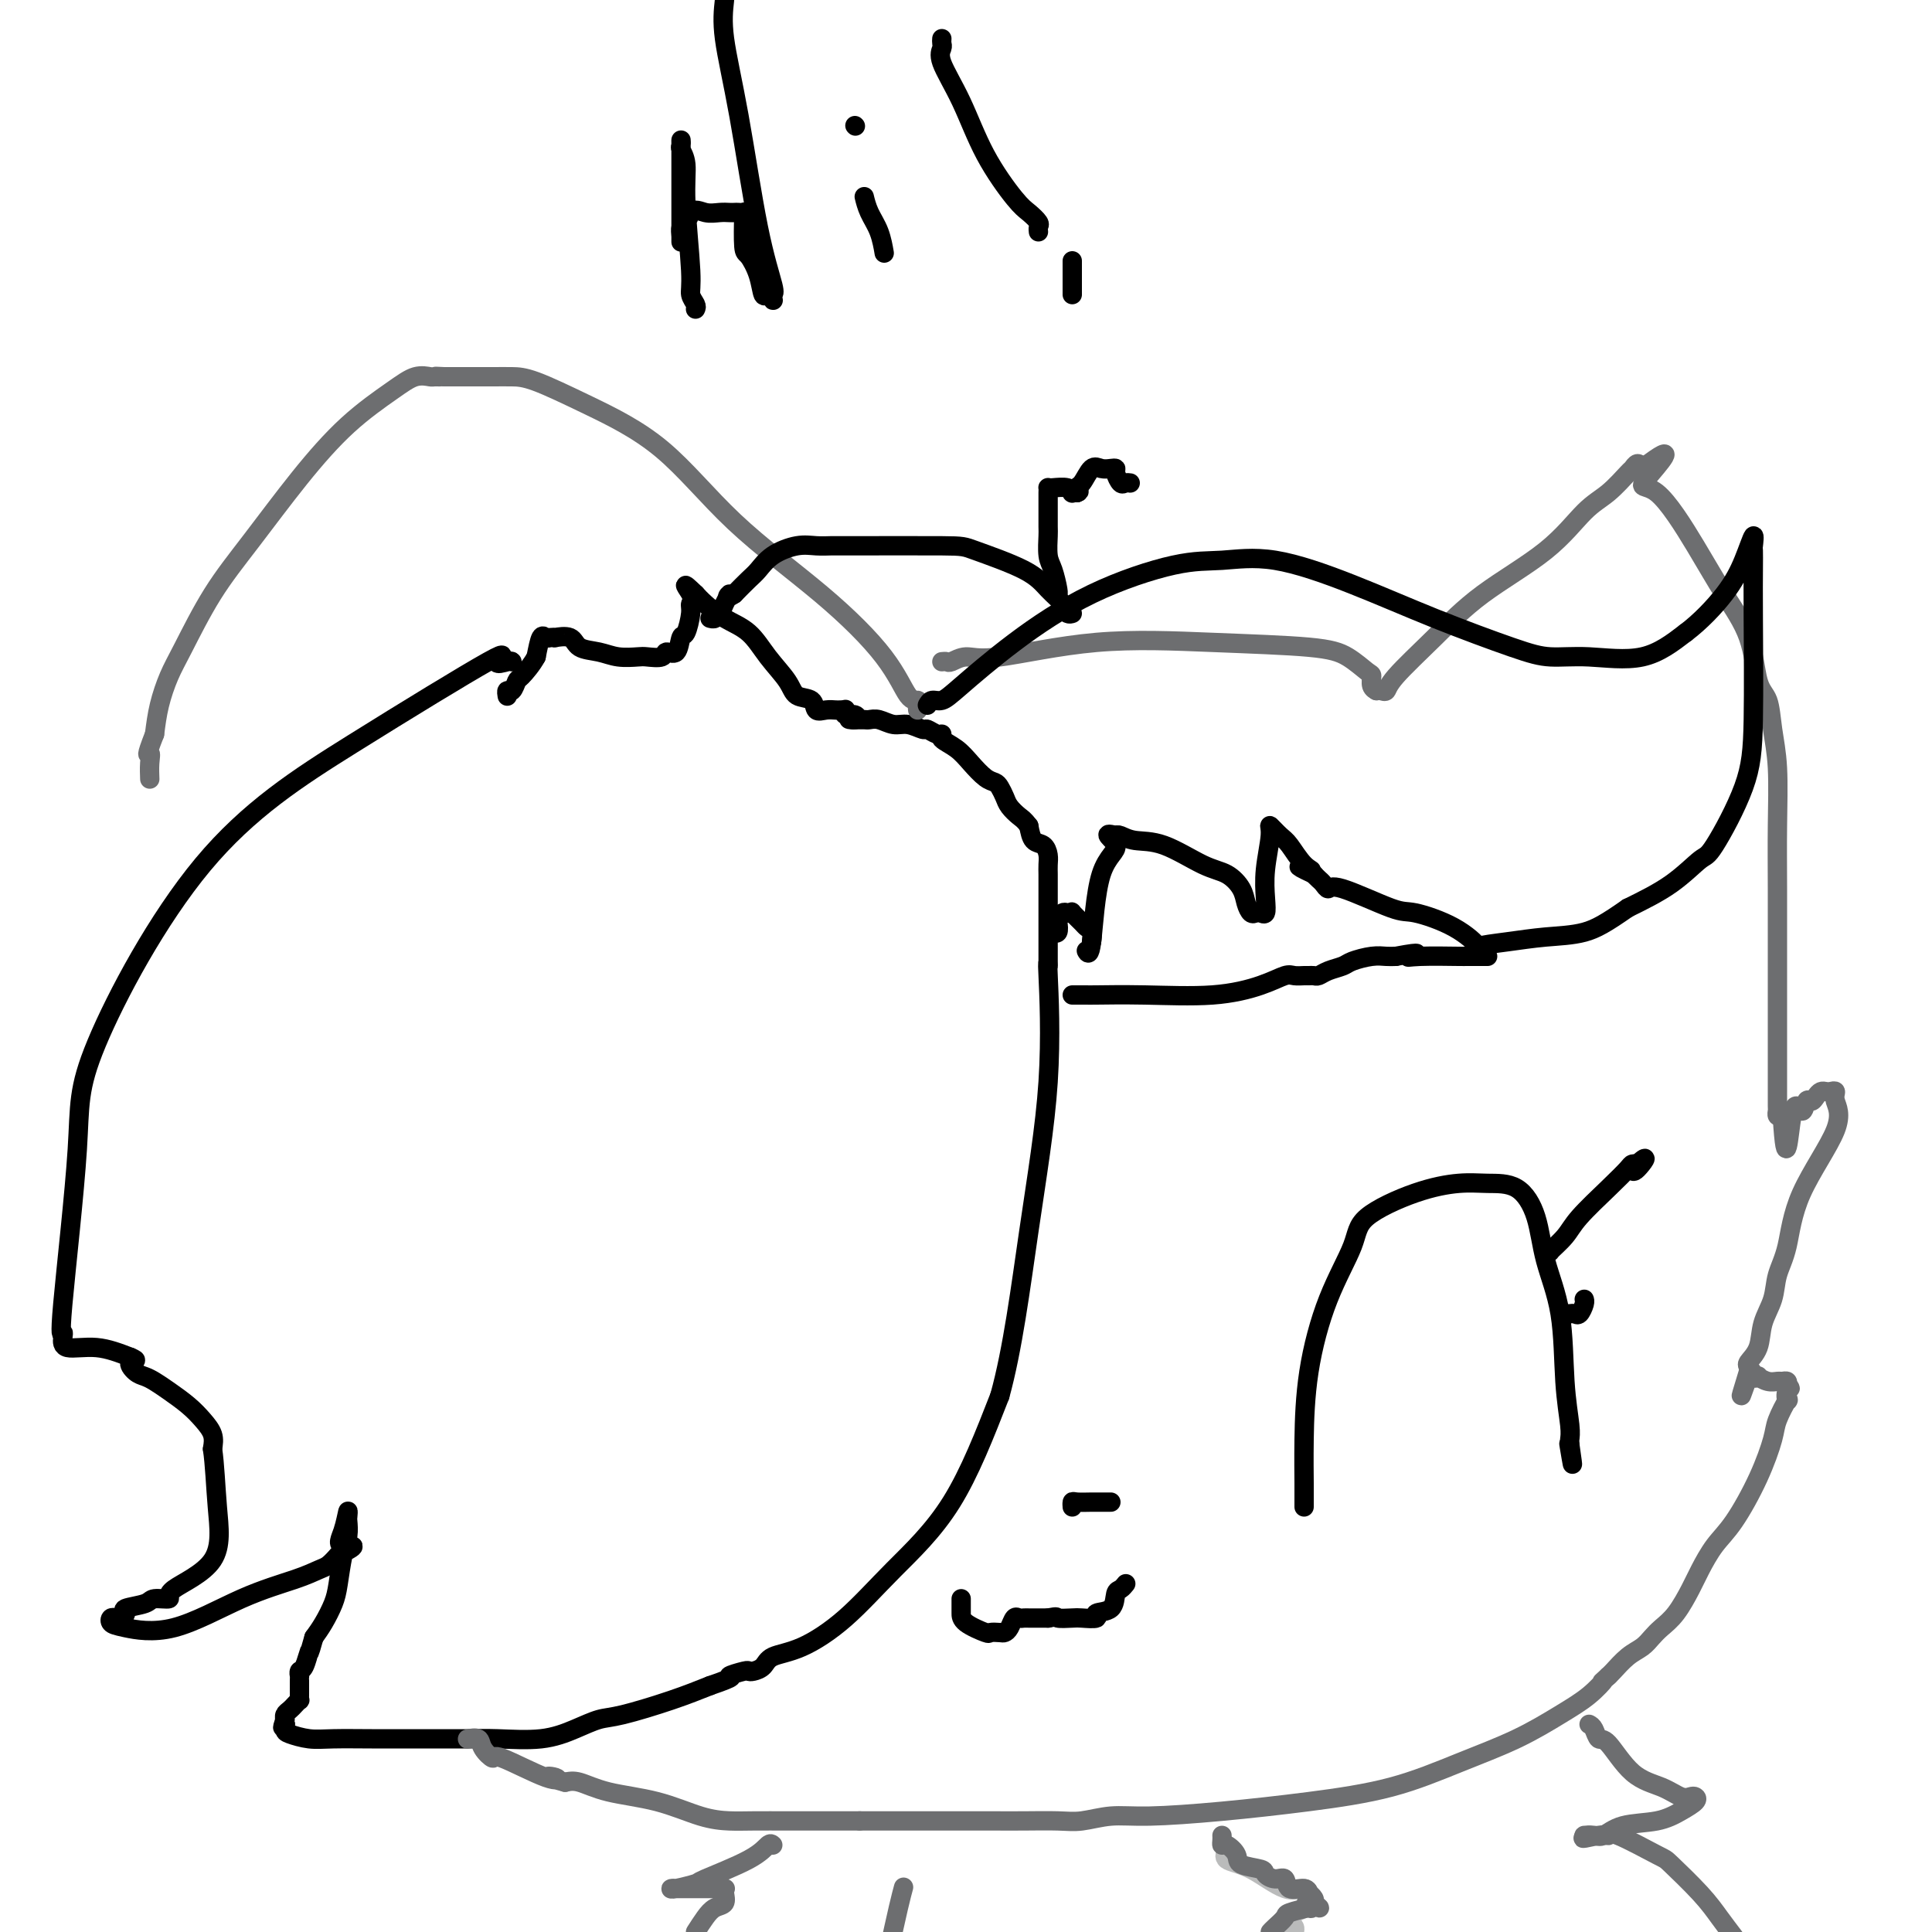 <svg viewBox='0 0 400 400' version='1.1' xmlns='http://www.w3.org/2000/svg' xmlns:xlink='http://www.w3.org/1999/xlink'><g fill='none' stroke='#000000' stroke-width='4' stroke-linecap='round' stroke-linejoin='round'><path d='M106,137c-0.084,-0.103 -0.169,-0.206 -1,0c-0.831,0.206 -2.409,0.722 -2,0c0.409,-0.722 2.806,-2.683 -2,0c-4.806,2.683 -16.816,10.010 -28,17c-11.184,6.990 -21.543,13.645 -31,25c-9.457,11.355 -18.012,27.412 -22,37c-3.988,9.588 -3.409,12.706 -4,22c-0.591,9.294 -2.352,24.762 -3,32c-0.648,7.238 -0.185,6.246 0,6c0.185,-0.246 0.091,0.254 0,1c-0.091,0.746 -0.178,1.739 1,2c1.178,0.261 3.622,-0.211 6,0c2.378,0.211 4.689,1.106 7,2'/><path d='M27,281c2.131,0.892 0.460,0.622 0,1c-0.460,0.378 0.292,1.402 1,2c0.708,0.598 1.372,0.768 2,1c0.628,0.232 1.219,0.526 2,1c0.781,0.474 1.751,1.127 3,2c1.249,0.873 2.778,1.966 4,3c1.222,1.034 2.137,2.009 3,3c0.863,0.991 1.675,1.997 2,3c0.325,1.003 0.162,2.001 0,3'/><path d='M44,300c0.468,3.067 0.637,7.735 1,12c0.363,4.265 0.921,8.126 -1,11c-1.921,2.874 -6.320,4.759 -8,6c-1.680,1.241 -0.642,1.838 -1,2c-0.358,0.162 -2.113,-0.111 -3,0c-0.887,0.111 -0.906,0.604 -2,1c-1.094,0.396 -3.263,0.694 -4,1c-0.737,0.306 -0.041,0.621 0,1c0.041,0.379 -0.573,0.822 -1,1c-0.427,0.178 -0.666,0.091 -1,0c-0.334,-0.091 -0.762,-0.187 -1,0c-0.238,0.187 -0.287,0.657 0,1c0.287,0.343 0.910,0.558 3,1c2.090,0.442 5.648,1.111 10,0c4.352,-1.111 9.498,-4.002 14,-6c4.502,-1.998 8.361,-3.103 11,-4c2.639,-0.897 4.057,-1.588 5,-2c0.943,-0.412 1.412,-0.546 2,-1c0.588,-0.454 1.294,-1.227 2,-2'/><path d='M70,322c5.503,-2.660 2.259,-1.811 1,-2c-1.259,-0.189 -0.533,-1.415 0,-3c0.533,-1.585 0.872,-3.529 1,-4c0.128,-0.471 0.045,0.531 0,1c-0.045,0.469 -0.053,0.407 0,1c0.053,0.593 0.166,1.842 0,3c-0.166,1.158 -0.611,2.225 -1,4c-0.389,1.775 -0.723,4.259 -1,6c-0.277,1.741 -0.498,2.738 -1,4c-0.502,1.262 -1.286,2.789 -2,4c-0.714,1.211 -1.357,2.105 -2,3'/><path d='M65,339c-1.265,4.531 -0.927,2.860 -1,3c-0.073,0.140 -0.555,2.092 -1,3c-0.445,0.908 -0.851,0.772 -1,1c-0.149,0.228 -0.040,0.820 0,1c0.040,0.180 0.010,-0.053 0,0c-0.010,0.053 -0.002,0.392 0,1c0.002,0.608 -0.003,1.486 0,2c0.003,0.514 0.012,0.662 0,1c-0.012,0.338 -0.045,0.864 0,1c0.045,0.136 0.170,-0.117 0,0c-0.170,0.117 -0.634,0.606 -1,1c-0.366,0.394 -0.634,0.693 -1,1c-0.366,0.307 -0.829,0.621 -1,1c-0.171,0.379 -0.049,0.823 0,1c0.049,0.177 0.024,0.089 0,0'/><path d='M59,356c-0.925,2.808 -0.239,1.327 0,1c0.239,-0.327 0.031,0.501 0,1c-0.031,0.499 0.113,0.670 1,1c0.887,0.330 2.515,0.821 4,1c1.485,0.179 2.826,0.048 5,0c2.174,-0.048 5.182,-0.013 8,0c2.818,0.013 5.445,0.005 8,0c2.555,-0.005 5.039,-0.007 7,0c1.961,0.007 3.399,0.023 5,0c1.601,-0.023 3.364,-0.084 6,0c2.636,0.084 6.145,0.315 9,0c2.855,-0.315 5.055,-1.176 7,-2c1.945,-0.824 3.635,-1.613 5,-2c1.365,-0.387 2.406,-0.373 5,-1c2.594,-0.627 6.741,-1.893 10,-3c3.259,-1.107 5.629,-2.053 8,-3'/><path d='M147,349c6.152,-2.095 4.033,-1.831 4,-2c-0.033,-0.169 2.019,-0.770 3,-1c0.981,-0.230 0.891,-0.090 1,0c0.109,0.090 0.416,0.128 1,0c0.584,-0.128 1.445,-0.423 2,-1c0.555,-0.577 0.805,-1.437 2,-2c1.195,-0.563 3.334,-0.831 6,-2c2.666,-1.169 5.859,-3.241 9,-6c3.141,-2.759 6.230,-6.204 10,-10c3.770,-3.796 8.220,-7.942 12,-14c3.780,-6.058 6.890,-14.029 10,-22'/><path d='M207,289c2.663,-9.573 4.321,-22.504 6,-34c1.679,-11.496 3.378,-21.557 4,-31c0.622,-9.443 0.167,-18.266 0,-22c-0.167,-3.734 -0.045,-2.377 0,-2c0.045,0.377 0.012,-0.227 0,-1c-0.012,-0.773 -0.003,-1.716 0,-2c0.003,-0.284 0.001,0.090 0,0c-0.001,-0.090 -0.000,-0.646 0,-1c0.000,-0.354 0.000,-0.507 0,-1c-0.000,-0.493 -0.000,-1.325 0,-2c0.000,-0.675 0.000,-1.192 0,-2c-0.000,-0.808 -0.000,-1.907 0,-3c0.000,-1.093 0.001,-2.179 0,-3c-0.001,-0.821 -0.002,-1.376 0,-2c0.002,-0.624 0.008,-1.318 0,-2c-0.008,-0.682 -0.030,-1.354 0,-2c0.030,-0.646 0.111,-1.266 0,-2c-0.111,-0.734 -0.415,-1.582 -1,-2c-0.585,-0.418 -1.453,-0.405 -2,-1c-0.547,-0.595 -0.774,-1.797 -1,-3'/><path d='M213,171c-0.963,-1.285 -1.371,-1.496 -2,-2c-0.629,-0.504 -1.480,-1.299 -2,-2c-0.520,-0.701 -0.709,-1.307 -1,-2c-0.291,-0.693 -0.685,-1.474 -1,-2c-0.315,-0.526 -0.551,-0.799 -1,-1c-0.449,-0.201 -1.111,-0.331 -2,-1c-0.889,-0.669 -2.005,-1.877 -3,-3c-0.995,-1.123 -1.867,-2.161 -3,-3c-1.133,-0.839 -2.525,-1.477 -3,-2c-0.475,-0.523 -0.031,-0.929 0,-1c0.031,-0.071 -0.351,0.192 -1,0c-0.649,-0.192 -1.567,-0.840 -2,-1c-0.433,-0.160 -0.382,0.167 -1,0c-0.618,-0.167 -1.906,-0.829 -3,-1c-1.094,-0.171 -1.995,0.150 -3,0c-1.005,-0.150 -2.115,-0.772 -3,-1c-0.885,-0.228 -1.547,-0.061 -2,0c-0.453,0.061 -0.699,0.016 -1,0c-0.301,-0.016 -0.657,-0.005 -1,0c-0.343,0.005 -0.671,0.002 -1,0'/><path d='M177,149c-2.353,-0.244 -0.735,0.144 0,0c0.735,-0.144 0.589,-0.822 0,-1c-0.589,-0.178 -1.620,0.144 -2,0c-0.380,-0.144 -0.109,-0.756 0,-1c0.109,-0.244 0.054,-0.122 0,0'/><path d='M175,147c-0.354,-0.004 -0.709,-0.008 -1,0c-0.291,0.008 -0.519,0.029 -1,0c-0.481,-0.029 -1.215,-0.106 -2,0c-0.785,0.106 -1.620,0.396 -2,0c-0.380,-0.396 -0.305,-1.478 -1,-2c-0.695,-0.522 -2.159,-0.485 -3,-1c-0.841,-0.515 -1.058,-1.584 -2,-3c-0.942,-1.416 -2.609,-3.181 -4,-5c-1.391,-1.819 -2.507,-3.694 -4,-5c-1.493,-1.306 -3.364,-2.044 -5,-3c-1.636,-0.956 -3.039,-2.130 -4,-3c-0.961,-0.870 -1.481,-1.435 -2,-2'/><path d='M144,123c-3.472,-3.355 -1.652,-1.242 -1,0c0.652,1.242 0.134,1.612 0,2c-0.134,0.388 0.114,0.793 0,2c-0.114,1.207 -0.592,3.217 -1,4c-0.408,0.783 -0.746,0.339 -1,1c-0.254,0.661 -0.422,2.425 -1,3c-0.578,0.575 -1.564,-0.041 -2,0c-0.436,0.041 -0.320,0.740 -1,1c-0.680,0.260 -2.154,0.082 -3,0c-0.846,-0.082 -1.065,-0.068 -2,0c-0.935,0.068 -2.588,0.190 -4,0c-1.412,-0.190 -2.584,-0.692 -4,-1c-1.416,-0.308 -3.076,-0.423 -4,-1c-0.924,-0.577 -1.112,-1.618 -2,-2c-0.888,-0.382 -2.476,-0.105 -3,0c-0.524,0.105 0.014,0.039 0,0c-0.014,-0.039 -0.581,-0.052 -1,0c-0.419,0.052 -0.690,0.168 -1,0c-0.310,-0.168 -0.660,-0.619 -1,0c-0.340,0.619 -0.670,2.310 -1,4'/><path d='M111,136c-0.785,1.498 -2.249,3.242 -3,4c-0.751,0.758 -0.790,0.529 -1,1c-0.210,0.471 -0.592,1.642 -1,2c-0.408,0.358 -0.840,-0.096 -1,0c-0.160,0.096 -0.046,0.742 0,1c0.046,0.258 0.023,0.129 0,0'/></g>
<g fill='none' stroke='#6D6E70' stroke-width='4' stroke-linecap='round' stroke-linejoin='round'><path d='M190,147c-0.040,-0.296 -0.079,-0.593 0,-1c0.079,-0.407 0.278,-0.926 0,-1c-0.278,-0.074 -1.032,0.297 -2,-1c-0.968,-1.297 -2.151,-4.260 -5,-8c-2.849,-3.740 -7.364,-8.256 -13,-13c-5.636,-4.744 -12.394,-9.716 -18,-15c-5.606,-5.284 -10.059,-10.880 -15,-15c-4.941,-4.120 -10.368,-6.764 -15,-9c-4.632,-2.236 -8.467,-4.063 -11,-5c-2.533,-0.937 -3.764,-0.983 -5,-1c-1.236,-0.017 -2.476,-0.005 -4,0c-1.524,0.005 -3.334,0.001 -5,0c-1.666,-0.001 -3.190,-0.000 -4,0c-0.810,0.000 -0.905,0.000 -1,0'/><path d='M92,78c-3.112,-0.153 -1.392,-0.034 -1,0c0.392,0.034 -0.544,-0.015 -1,0c-0.456,0.015 -0.431,0.094 -1,0c-0.569,-0.094 -1.731,-0.360 -3,0c-1.269,0.360 -2.644,1.346 -5,3c-2.356,1.654 -5.691,3.975 -9,7c-3.309,3.025 -6.591,6.754 -10,11c-3.409,4.246 -6.945,9.008 -10,13c-3.055,3.992 -5.631,7.213 -8,11c-2.369,3.787 -4.532,8.139 -6,11c-1.468,2.861 -2.241,4.232 -3,6c-0.759,1.768 -1.502,3.934 -2,6c-0.498,2.066 -0.749,4.033 -1,6'/><path d='M32,152c-2.083,5.319 -1.290,4.116 -1,4c0.290,-0.116 0.078,0.853 0,2c-0.078,1.147 -0.022,2.470 0,3c0.022,0.530 0.011,0.265 0,0'/><path d='M195,137c0.376,-0.037 0.752,-0.074 1,0c0.248,0.074 0.369,0.257 1,0c0.631,-0.257 1.774,-0.956 3,-1c1.226,-0.044 2.536,0.567 7,0c4.464,-0.567 12.082,-2.313 20,-3c7.918,-0.687 16.136,-0.315 24,0c7.864,0.315 15.374,0.574 20,1c4.626,0.426 6.368,1.018 8,2c1.632,0.982 3.156,2.354 4,3c0.844,0.646 1.010,0.565 1,1c-0.010,0.435 -0.195,1.386 0,2c0.195,0.614 0.770,0.890 1,1c0.230,0.110 0.115,0.055 0,0'/><path d='M285,143c0.320,-0.041 0.641,-0.083 1,0c0.359,0.083 0.758,0.290 1,0c0.242,-0.290 0.328,-1.078 2,-3c1.672,-1.922 4.928,-4.978 8,-8c3.072,-3.022 5.958,-6.011 10,-9c4.042,-2.989 9.240,-5.976 13,-9c3.760,-3.024 6.082,-6.083 8,-8c1.918,-1.917 3.431,-2.693 5,-4c1.569,-1.307 3.194,-3.144 4,-4c0.806,-0.856 0.794,-0.730 1,-1c0.206,-0.270 0.630,-0.934 1,-1c0.370,-0.066 0.685,0.467 1,1'/><path d='M340,97c8.723,-6.702 3.030,-0.457 1,2c-2.030,2.457 -0.398,1.127 2,3c2.398,1.873 5.564,6.950 8,11c2.436,4.050 4.144,7.074 6,10c1.856,2.926 3.860,5.753 5,9c1.140,3.247 1.416,6.912 2,9c0.584,2.088 1.477,2.597 2,4c0.523,1.403 0.676,3.698 1,6c0.324,2.302 0.819,4.610 1,8c0.181,3.390 0.049,7.862 0,12c-0.049,4.138 -0.013,7.940 0,13c0.013,5.060 0.003,11.377 0,17c-0.003,5.623 -0.001,10.553 0,14c0.001,3.447 -0.001,5.411 0,7c0.001,1.589 0.003,2.804 0,4c-0.003,1.196 -0.011,2.372 0,3c0.011,0.628 0.041,0.708 0,1c-0.041,0.292 -0.155,0.798 0,1c0.155,0.202 0.577,0.101 1,0'/><path d='M369,231c0.809,13.332 1.330,3.660 2,0c0.670,-3.660 1.489,-1.310 2,-1c0.511,0.310 0.714,-1.420 1,-2c0.286,-0.580 0.654,-0.012 1,0c0.346,0.012 0.671,-0.534 1,-1c0.329,-0.466 0.661,-0.853 1,-1c0.339,-0.147 0.686,-0.056 1,0c0.314,0.056 0.596,0.075 1,0c0.404,-0.075 0.929,-0.244 1,0c0.071,0.244 -0.314,0.899 0,2c0.314,1.101 1.326,2.646 0,6c-1.326,3.354 -4.989,8.517 -7,13c-2.011,4.483 -2.369,8.285 -3,11c-0.631,2.715 -1.536,4.342 -2,6c-0.464,1.658 -0.489,3.347 -1,5c-0.511,1.653 -1.510,3.269 -2,5c-0.490,1.731 -0.472,3.577 -1,5c-0.528,1.423 -1.604,2.421 -2,3c-0.396,0.579 -0.113,0.737 0,1c0.113,0.263 0.057,0.632 0,1'/><path d='M362,284c-2.827,9.200 -0.895,3.201 0,1c0.895,-2.201 0.754,-0.604 1,0c0.246,0.604 0.878,0.215 1,0c0.122,-0.215 -0.265,-0.254 0,0c0.265,0.254 1.181,0.803 2,1c0.819,0.197 1.539,0.043 2,0c0.461,-0.043 0.663,0.027 1,0c0.337,-0.027 0.811,-0.151 1,0c0.189,0.151 0.095,0.575 0,1'/><path d='M370,287c1.246,0.555 0.360,0.441 0,1c-0.360,0.559 -0.195,1.790 0,2c0.195,0.210 0.419,-0.601 0,0c-0.419,0.601 -1.480,2.613 -2,4c-0.520,1.387 -0.499,2.149 -1,4c-0.501,1.851 -1.523,4.790 -3,8c-1.477,3.210 -3.410,6.691 -5,9c-1.590,2.309 -2.838,3.448 -4,5c-1.162,1.552 -2.237,3.518 -3,5c-0.763,1.482 -1.215,2.480 -2,4c-0.785,1.520 -1.904,3.561 -3,5c-1.096,1.439 -2.171,2.277 -3,3c-0.829,0.723 -1.413,1.332 -2,2c-0.587,0.668 -1.177,1.394 -2,2c-0.823,0.606 -1.881,1.090 -3,2c-1.119,0.910 -2.301,2.245 -3,3c-0.699,0.755 -0.914,0.930 -1,1c-0.086,0.070 -0.043,0.035 0,0'/><path d='M333,347c-2.279,2.103 -0.978,0.861 -1,1c-0.022,0.139 -1.369,1.657 -3,3c-1.631,1.343 -3.547,2.509 -6,4c-2.453,1.491 -5.443,3.306 -9,5c-3.557,1.694 -7.682,3.267 -12,5c-4.318,1.733 -8.831,3.626 -14,5c-5.169,1.374 -10.994,2.228 -17,3c-6.006,0.772 -12.193,1.461 -18,2c-5.807,0.539 -11.234,0.929 -15,1c-3.766,0.071 -5.871,-0.177 -8,0c-2.129,0.177 -4.283,0.780 -6,1c-1.717,0.220 -2.996,0.059 -5,0c-2.004,-0.059 -4.731,-0.016 -7,0c-2.269,0.016 -4.079,0.004 -6,0c-1.921,-0.004 -3.952,-0.001 -5,0c-1.048,0.001 -1.112,0.000 -2,0c-0.888,-0.000 -2.600,-0.000 -4,0c-1.400,0.000 -2.489,0.000 -4,0c-1.511,-0.000 -3.445,-0.000 -5,0c-1.555,0.000 -2.730,0.000 -4,0c-1.270,-0.000 -2.635,-0.000 -4,0'/><path d='M178,377c-7.465,-0.000 -3.128,-0.000 -2,0c1.128,0.000 -0.953,0.000 -2,0c-1.047,-0.000 -1.059,-0.000 -1,0c0.059,0.000 0.189,0.000 0,0c-0.189,-0.000 -0.696,-0.000 -1,0c-0.304,0.000 -0.404,0.000 -1,0c-0.596,-0.000 -1.688,-0.001 -3,0c-1.312,0.001 -2.842,0.005 -5,0c-2.158,-0.005 -4.943,-0.017 -7,0c-2.057,0.017 -3.387,0.064 -5,0c-1.613,-0.064 -3.510,-0.238 -6,-1c-2.490,-0.762 -5.575,-2.111 -9,-3c-3.425,-0.889 -7.191,-1.316 -10,-2c-2.809,-0.684 -4.660,-1.624 -6,-2c-1.340,-0.376 -2.170,-0.188 -3,0'/><path d='M117,369c-5.731,-1.531 -3.059,-1.358 -2,-1c1.059,0.358 0.506,0.901 -2,0c-2.506,-0.901 -6.966,-3.247 -9,-4c-2.034,-0.753 -1.642,0.085 -2,0c-0.358,-0.085 -1.467,-1.095 -2,-2c-0.533,-0.905 -0.490,-1.705 -1,-2c-0.510,-0.295 -1.574,-0.084 -2,0c-0.426,0.084 -0.213,0.042 0,0'/></g>
<g fill='none' stroke='#000000' stroke-width='4' stroke-linecap='round' stroke-linejoin='round'><path d='M270,312c-0.002,-0.692 -0.004,-1.384 0,-2c0.004,-0.616 0.015,-1.157 0,-3c-0.015,-1.843 -0.057,-4.988 0,-9c0.057,-4.012 0.213,-8.892 1,-14c0.787,-5.108 2.204,-10.444 4,-15c1.796,-4.556 3.969,-8.331 5,-11c1.031,-2.669 0.918,-4.232 3,-6c2.082,-1.768 6.358,-3.740 10,-5c3.642,-1.260 6.651,-1.808 9,-2c2.349,-0.192 4.037,-0.030 6,0c1.963,0.030 4.199,-0.074 6,1c1.801,1.074 3.166,3.327 4,6c0.834,2.673 1.138,5.767 2,9c0.862,3.233 2.284,6.607 3,11c0.716,4.393 0.728,9.806 1,14c0.272,4.194 0.804,7.167 1,9c0.196,1.833 0.056,2.524 0,3c-0.056,0.476 -0.028,0.738 0,1'/><path d='M325,299c1.089,7.533 0.311,2.867 0,1c-0.311,-1.867 -0.156,-0.933 0,0'/><path d='M230,311c-0.348,-0.001 -0.696,-0.001 -1,0c-0.304,0.001 -0.565,0.004 -1,0c-0.435,-0.004 -1.045,-0.015 -2,0c-0.955,0.015 -2.256,0.056 -3,0c-0.744,-0.056 -0.931,-0.207 -1,0c-0.069,0.207 -0.020,0.774 0,1c0.020,0.226 0.010,0.113 0,0'/><path d='M199,331c0.000,0.328 0.001,0.656 0,1c-0.001,0.344 -0.002,0.705 0,1c0.002,0.295 0.007,0.524 0,1c-0.007,0.476 -0.027,1.200 1,2c1.027,0.800 3.101,1.677 4,2c0.899,0.323 0.622,0.093 1,0c0.378,-0.093 1.411,-0.049 2,0c0.589,0.049 0.735,0.104 1,0c0.265,-0.104 0.649,-0.368 1,-1c0.351,-0.632 0.668,-1.634 1,-2c0.332,-0.366 0.679,-0.098 1,0c0.321,0.098 0.616,0.026 1,0c0.384,-0.026 0.855,-0.007 1,0c0.145,0.007 -0.038,0.002 0,0c0.038,-0.002 0.297,-0.001 1,0c0.703,0.001 1.852,0.000 3,0'/><path d='M217,335c2.301,-0.465 1.552,-0.128 2,0c0.448,0.128 2.092,0.047 3,0c0.908,-0.047 1.080,-0.062 2,0c0.920,0.062 2.589,0.200 3,0c0.411,-0.200 -0.436,-0.737 0,-1c0.436,-0.263 2.156,-0.253 3,-1c0.844,-0.747 0.814,-2.252 1,-3c0.186,-0.748 0.589,-0.740 1,-1c0.411,-0.260 0.832,-0.789 1,-1c0.168,-0.211 0.084,-0.106 0,0'/><path d='M144,64c0.122,-0.250 0.244,-0.500 0,-1c-0.244,-0.500 -0.854,-1.251 -1,-2c-0.146,-0.749 0.171,-1.496 0,-5c-0.171,-3.504 -0.830,-9.766 -1,-14c-0.170,-4.234 0.151,-6.440 0,-8c-0.151,-1.560 -0.772,-2.473 -1,-3c-0.228,-0.527 -0.061,-0.668 0,-1c0.061,-0.332 0.016,-0.855 0,-1c-0.016,-0.145 -0.004,0.088 0,1c0.004,0.912 0.001,2.501 0,4c-0.001,1.499 -0.001,2.906 0,5c0.001,2.094 0.003,4.874 0,7c-0.003,2.126 -0.012,3.597 0,4c0.012,0.403 0.044,-0.263 0,-1c-0.044,-0.737 -0.166,-1.545 0,-2c0.166,-0.455 0.619,-0.559 1,-1c0.381,-0.441 0.691,-1.221 1,-2'/><path d='M143,44c0.836,-0.928 1.925,-0.249 3,0c1.075,0.249 2.134,0.067 3,0c0.866,-0.067 1.539,-0.020 2,0c0.461,0.020 0.712,0.013 1,0c0.288,-0.013 0.615,-0.031 1,0c0.385,0.031 0.828,0.110 1,0c0.172,-0.110 0.074,-0.410 0,1c-0.074,1.410 -0.122,4.531 0,6c0.122,1.469 0.415,1.287 1,2c0.585,0.713 1.463,2.322 2,4c0.537,1.678 0.732,3.427 1,4c0.268,0.573 0.610,-0.029 1,0c0.390,0.029 0.828,0.690 1,1c0.172,0.310 0.076,0.271 0,0c-0.076,-0.271 -0.133,-0.773 0,-1c0.133,-0.227 0.456,-0.180 0,-2c-0.456,-1.820 -1.689,-5.509 -3,-12c-1.311,-6.491 -2.699,-15.786 -4,-23c-1.301,-7.214 -2.515,-12.347 -3,-16c-0.485,-3.653 -0.243,-5.827 0,-8'/><path d='M183,52c0.061,0.356 0.121,0.711 0,0c-0.121,-0.711 -0.424,-2.490 -1,-4c-0.576,-1.510 -1.424,-2.753 -2,-4c-0.576,-1.247 -0.879,-2.499 -1,-3c-0.121,-0.501 -0.061,-0.250 0,0'/><path d='M177,26c0.000,0.000 0.100,0.100 0.1,0.1'/><path d='M195,8c-0.025,0.354 -0.049,0.709 0,1c0.049,0.291 0.173,0.519 0,1c-0.173,0.481 -0.643,1.217 0,3c0.643,1.783 2.400,4.614 4,8c1.600,3.386 3.041,7.327 5,11c1.959,3.673 4.434,7.079 6,9c1.566,1.921 2.224,2.357 3,3c0.776,0.643 1.672,1.492 2,2c0.328,0.508 0.088,0.675 0,1c-0.088,0.325 -0.025,0.807 0,1c0.025,0.193 0.013,0.096 0,0'/><path d='M222,54c0.000,0.333 0.000,0.667 0,1c0.000,0.333 -0.000,0.666 0,1c0.000,0.334 0.000,0.668 0,1c0.000,0.332 0.000,0.663 0,1c-0.000,0.337 0.000,0.679 0,1c0.000,0.321 -0.000,0.622 0,1c0.000,0.378 0.000,0.832 0,1c0.000,0.168 0.000,0.048 0,0c0.000,-0.048 0.000,-0.024 0,0'/></g>
<g fill='none' stroke='#BABBBB' stroke-width='4' stroke-linecap='round' stroke-linejoin='round'><path d='M254,382c0.103,0.224 0.206,0.447 0,1c-0.206,0.553 -0.721,1.434 0,2c0.721,0.566 2.676,0.816 5,2c2.324,1.184 5.015,3.301 7,4c1.985,0.699 3.265,-0.020 4,0c0.735,0.020 0.927,0.779 1,1c0.073,0.221 0.028,-0.095 0,0c-0.028,0.095 -0.039,0.602 0,1c0.039,0.398 0.130,0.689 0,1c-0.130,0.311 -0.480,0.644 -1,1c-0.520,0.356 -1.212,0.735 -2,1c-0.788,0.265 -1.674,0.418 -2,1c-0.326,0.582 -0.093,1.595 0,2c0.093,0.405 0.047,0.203 0,0'/><path d='M266,399c-0.452,1.250 0.417,0.375 1,0c0.583,-0.375 0.881,-0.250 1,0c0.119,0.250 0.060,0.625 0,1'/></g>
<g fill='none' stroke='#6D6E70' stroke-width='4' stroke-linecap='round' stroke-linejoin='round'><path d='M253,380c0.014,0.297 0.028,0.594 0,1c-0.028,0.406 -0.098,0.921 0,1c0.098,0.079 0.365,-0.277 1,0c0.635,0.277 1.640,1.189 2,2c0.360,0.811 0.076,1.522 1,2c0.924,0.478 3.058,0.724 4,1c0.942,0.276 0.693,0.580 1,1c0.307,0.420 1.168,0.954 2,1c0.832,0.046 1.633,-0.395 2,0c0.367,0.395 0.298,1.625 1,2c0.702,0.375 2.174,-0.107 3,0c0.826,0.107 1.005,0.802 1,1c-0.005,0.198 -0.194,-0.100 0,0c0.194,0.100 0.770,0.600 1,1c0.230,0.400 0.115,0.700 0,1'/><path d='M272,394c2.730,2.101 0.054,0.355 -1,0c-1.054,-0.355 -0.485,0.682 0,1c0.485,0.318 0.887,-0.083 0,0c-0.887,0.083 -3.062,0.651 -4,1c-0.938,0.349 -0.637,0.479 -1,1c-0.363,0.521 -1.389,1.435 -2,2c-0.611,0.565 -0.805,0.783 -1,1'/><path d='M160,382c-0.234,-0.224 -0.469,-0.449 -1,0c-0.531,0.449 -1.359,1.570 -4,3c-2.641,1.430 -7.097,3.168 -9,4c-1.903,0.832 -1.254,0.759 -2,1c-0.746,0.241 -2.887,0.797 -4,1c-1.113,0.203 -1.196,0.054 -1,0c0.196,-0.054 0.672,-0.015 1,0c0.328,0.015 0.508,0.004 1,0c0.492,-0.004 1.298,-0.001 2,0c0.702,0.001 1.302,0.000 2,0c0.698,-0.000 1.496,-0.000 2,0c0.504,0.000 0.716,0.000 1,0c0.284,-0.000 0.642,-0.000 1,0'/><path d='M149,391c1.617,0.008 1.159,0.029 1,0c-0.159,-0.029 -0.020,-0.108 0,0c0.020,0.108 -0.077,0.402 0,1c0.077,0.598 0.330,1.501 0,2c-0.330,0.499 -1.243,0.596 -2,1c-0.757,0.404 -1.359,1.115 -2,2c-0.641,0.885 -1.320,1.942 -2,3'/><path d='M187,391c0.067,-0.244 0.133,-0.489 0,0c-0.133,0.489 -0.467,1.711 -1,4c-0.533,2.289 -1.267,5.644 -2,9'/><path d='M329,357c0.340,0.183 0.681,0.366 1,1c0.319,0.634 0.617,1.718 1,2c0.383,0.282 0.852,-0.240 2,1c1.148,1.240 2.976,4.241 5,6c2.024,1.759 4.243,2.278 6,3c1.757,0.722 3.051,1.649 4,2c0.949,0.351 1.552,0.125 2,0c0.448,-0.125 0.742,-0.151 1,0c0.258,0.151 0.480,0.479 0,1c-0.480,0.521 -1.661,1.236 -3,2c-1.339,0.764 -2.836,1.578 -5,2c-2.164,0.422 -4.994,0.453 -7,1c-2.006,0.547 -3.187,1.611 -4,2c-0.813,0.389 -1.257,0.105 -2,0c-0.743,-0.105 -1.784,-0.030 -2,0c-0.216,0.030 0.392,0.015 1,0'/><path d='M329,380c-3.072,1.221 0.247,0.273 2,0c1.753,-0.273 1.939,0.127 2,0c0.061,-0.127 -0.003,-0.782 2,0c2.003,0.782 6.073,3.002 8,4c1.927,0.998 1.713,0.773 3,2c1.287,1.227 4.077,3.907 6,6c1.923,2.093 2.978,3.598 4,5c1.022,1.402 2.011,2.701 3,4'/></g>
<g fill='none' stroke='#000000' stroke-width='4' stroke-linecap='round' stroke-linejoin='round'><path d='M320,260c-0.134,-0.404 -0.268,-0.808 0,-1c0.268,-0.192 0.938,-0.172 1,0c0.062,0.172 -0.484,0.495 0,0c0.484,-0.495 1.999,-1.807 3,-3c1.001,-1.193 1.487,-2.267 3,-4c1.513,-1.733 4.052,-4.125 6,-6c1.948,-1.875 3.306,-3.235 4,-4c0.694,-0.765 0.725,-0.937 1,-1c0.275,-0.063 0.793,-0.018 1,0c0.207,0.018 0.104,0.009 0,0'/><path d='M339,241c3.000,-2.714 1.000,0.000 0,1c-1.000,1.000 -1.000,0.286 -1,0c0.000,-0.286 0.000,-0.143 0,0'/><path d='M324,272c0.332,0.014 0.663,0.028 1,0c0.337,-0.028 0.679,-0.099 1,0c0.321,0.099 0.622,0.367 1,0c0.378,-0.367 0.832,-1.368 1,-2c0.168,-0.632 0.048,-0.895 0,-1c-0.048,-0.105 -0.024,-0.053 0,0'/><path d='M192,146c0.254,-0.459 0.509,-0.918 1,-1c0.491,-0.082 1.220,0.212 2,0c0.780,-0.212 1.611,-0.932 4,-3c2.389,-2.068 6.336,-5.486 11,-9c4.664,-3.514 10.046,-7.124 16,-10c5.954,-2.876 12.481,-5.016 17,-6c4.519,-0.984 7.029,-0.811 10,-1c2.971,-0.189 6.403,-0.740 11,0c4.597,0.740 10.359,2.772 16,5c5.641,2.228 11.160,4.653 17,7c5.840,2.347 12.001,4.615 16,6c3.999,1.385 5.835,1.887 8,2c2.165,0.113 4.660,-0.162 8,0c3.340,0.162 7.526,0.761 11,0c3.474,-0.761 6.237,-2.880 9,-5'/><path d='M349,131c2.994,-2.250 5.979,-5.376 8,-8c2.021,-2.624 3.077,-4.746 4,-7c0.923,-2.254 1.711,-4.641 2,-5c0.289,-0.359 0.078,1.309 0,2c-0.078,0.691 -0.023,0.404 0,1c0.023,0.596 0.014,2.076 0,4c-0.014,1.924 -0.031,4.291 0,10c0.031,5.709 0.112,14.760 0,21c-0.112,6.240 -0.417,9.669 -2,14c-1.583,4.331 -4.445,9.563 -6,12c-1.555,2.437 -1.803,2.079 -3,3c-1.197,0.921 -3.342,3.120 -6,5c-2.658,1.880 -5.829,3.440 -9,5'/><path d='M337,188c-4.441,3.096 -6.542,4.335 -9,5c-2.458,0.665 -5.273,0.755 -8,1c-2.727,0.245 -5.368,0.647 -8,1c-2.632,0.353 -5.257,0.659 -6,1c-0.743,0.341 0.397,0.717 0,0c-0.397,-0.717 -2.330,-2.527 -5,-4c-2.670,-1.473 -6.077,-2.608 -8,-3c-1.923,-0.392 -2.360,-0.041 -5,-1c-2.640,-0.959 -7.481,-3.226 -10,-4c-2.519,-0.774 -2.716,-0.053 -3,0c-0.284,0.053 -0.653,-0.563 -1,-1c-0.347,-0.437 -0.670,-0.696 -1,-1c-0.330,-0.304 -0.665,-0.652 -1,-1'/><path d='M272,181c-5.468,-2.545 -2.138,-1.408 -1,-1c1.138,0.408 0.085,0.087 -1,-1c-1.085,-1.087 -2.204,-2.939 -3,-4c-0.796,-1.061 -1.271,-1.330 -2,-2c-0.729,-0.670 -1.711,-1.741 -2,-2c-0.289,-0.259 0.116,0.295 0,2c-0.116,1.705 -0.752,4.562 -1,7c-0.248,2.438 -0.108,4.459 0,6c0.108,1.541 0.183,2.604 0,3c-0.183,0.396 -0.625,0.126 -1,0c-0.375,-0.126 -0.683,-0.107 -1,0c-0.317,0.107 -0.643,0.302 -1,0c-0.357,-0.302 -0.744,-1.100 -1,-2c-0.256,-0.900 -0.382,-1.900 -1,-3c-0.618,-1.100 -1.727,-2.298 -3,-3c-1.273,-0.702 -2.708,-0.906 -5,-2c-2.292,-1.094 -5.439,-3.077 -8,-4c-2.561,-0.923 -4.536,-0.787 -6,-1c-1.464,-0.213 -2.418,-0.775 -3,-1c-0.582,-0.225 -0.791,-0.112 -1,0'/><path d='M231,173c-3.404,-0.930 -0.415,0.746 0,2c0.415,1.254 -1.745,2.087 -3,6c-1.255,3.913 -1.604,10.904 -2,14c-0.396,3.096 -0.837,2.295 -1,2c-0.163,-0.295 -0.046,-0.084 0,0c0.046,0.084 0.023,0.042 0,0'/><path d='M222,206c0.201,0.001 0.402,0.002 1,0c0.598,-0.002 1.594,-0.006 2,0c0.406,0.006 0.224,0.022 2,0c1.776,-0.022 5.511,-0.083 10,0c4.489,0.083 9.731,0.309 14,0c4.269,-0.309 7.563,-1.155 10,-2c2.437,-0.845 4.015,-1.691 5,-2c0.985,-0.309 1.377,-0.082 2,0c0.623,0.082 1.478,0.019 2,0c0.522,-0.019 0.710,0.006 1,0c0.290,-0.006 0.681,-0.043 1,0c0.319,0.043 0.567,0.165 1,0c0.433,-0.165 1.050,-0.619 2,-1c0.950,-0.381 2.232,-0.691 3,-1c0.768,-0.309 1.020,-0.619 2,-1c0.980,-0.381 2.687,-0.833 4,-1c1.313,-0.167 2.232,-0.048 3,0c0.768,0.048 1.384,0.024 2,0'/><path d='M289,198c6.563,-1.238 3.970,-0.332 3,0c-0.970,0.332 -0.319,0.089 2,0c2.319,-0.089 6.305,-0.024 8,0c1.695,0.024 1.098,0.006 1,0c-0.098,-0.006 0.303,-0.002 1,0c0.697,0.002 1.689,0.000 2,0c0.311,-0.000 -0.061,-0.000 0,0c0.061,0.000 0.555,0.000 1,0c0.445,-0.000 0.841,-0.000 1,0c0.159,0.000 0.079,0.000 0,0'/><path d='M222,127c-0.290,0.101 -0.581,0.202 -1,0c-0.419,-0.202 -0.967,-0.705 -1,-1c-0.033,-0.295 0.448,-0.380 0,-1c-0.448,-0.620 -1.826,-1.774 -3,-3c-1.174,-1.226 -2.144,-2.525 -5,-4c-2.856,-1.475 -7.597,-3.127 -10,-4c-2.403,-0.873 -2.469,-0.967 -7,-1c-4.531,-0.033 -13.528,-0.004 -18,0c-4.472,0.004 -4.420,-0.017 -5,0c-0.580,0.017 -1.793,0.073 -3,0c-1.207,-0.073 -2.409,-0.274 -4,0c-1.591,0.274 -3.571,1.022 -5,2c-1.429,0.978 -2.308,2.186 -3,3c-0.692,0.814 -1.198,1.232 -2,2c-0.802,0.768 -1.901,1.884 -3,3'/><path d='M152,123c-2.189,1.459 -1.160,0.108 -1,0c0.160,-0.108 -0.549,1.029 -1,2c-0.451,0.971 -0.643,1.777 -1,2c-0.357,0.223 -0.879,-0.136 -1,0c-0.121,0.136 0.160,0.767 0,1c-0.160,0.233 -0.760,0.066 -1,0c-0.240,-0.066 -0.120,-0.033 0,0'/><path d='M226,195c0.100,-0.746 0.199,-1.492 0,-2c-0.199,-0.508 -0.697,-0.777 -1,-1c-0.303,-0.223 -0.410,-0.400 -1,-1c-0.590,-0.600 -1.664,-1.621 -2,-2c-0.336,-0.379 0.068,-0.114 0,0c-0.068,0.114 -0.606,0.077 -1,0c-0.394,-0.077 -0.645,-0.192 -1,0c-0.355,0.192 -0.813,0.693 -1,1c-0.187,0.307 -0.103,0.422 0,1c0.103,0.578 0.223,1.619 0,2c-0.223,0.381 -0.791,0.103 -1,0c-0.209,-0.103 -0.060,-0.029 0,0c0.060,0.029 0.030,0.015 0,0'/><path d='M219,123c-0.022,0.008 -0.044,0.016 0,0c0.044,-0.016 0.155,-0.057 0,-1c-0.155,-0.943 -0.578,-2.789 -1,-4c-0.422,-1.211 -0.845,-1.787 -1,-3c-0.155,-1.213 -0.041,-3.064 0,-4c0.041,-0.936 0.011,-0.959 0,-2c-0.011,-1.041 -0.003,-3.102 0,-4c0.003,-0.898 0.002,-0.633 0,-1c-0.002,-0.367 -0.004,-1.367 0,-2c0.004,-0.633 0.015,-0.898 0,-1c-0.015,-0.102 -0.057,-0.041 0,0c0.057,0.041 0.214,0.064 1,0c0.786,-0.064 2.200,-0.213 3,0c0.800,0.213 0.985,0.788 1,1c0.015,0.212 -0.138,0.061 0,0c0.138,-0.061 0.569,-0.030 1,0'/><path d='M223,102c0.893,-0.215 0.127,-0.751 0,-1c-0.127,-0.249 0.387,-0.211 1,-1c0.613,-0.789 1.326,-2.406 2,-3c0.674,-0.594 1.308,-0.166 2,0c0.692,0.166 1.442,0.069 2,0c0.558,-0.069 0.924,-0.109 1,0c0.076,0.109 -0.137,0.369 0,1c0.137,0.631 0.624,1.633 1,2c0.376,0.367 0.640,0.099 1,0c0.360,-0.099 0.817,-0.028 1,0c0.183,0.028 0.091,0.014 0,0'/></g>
</svg>